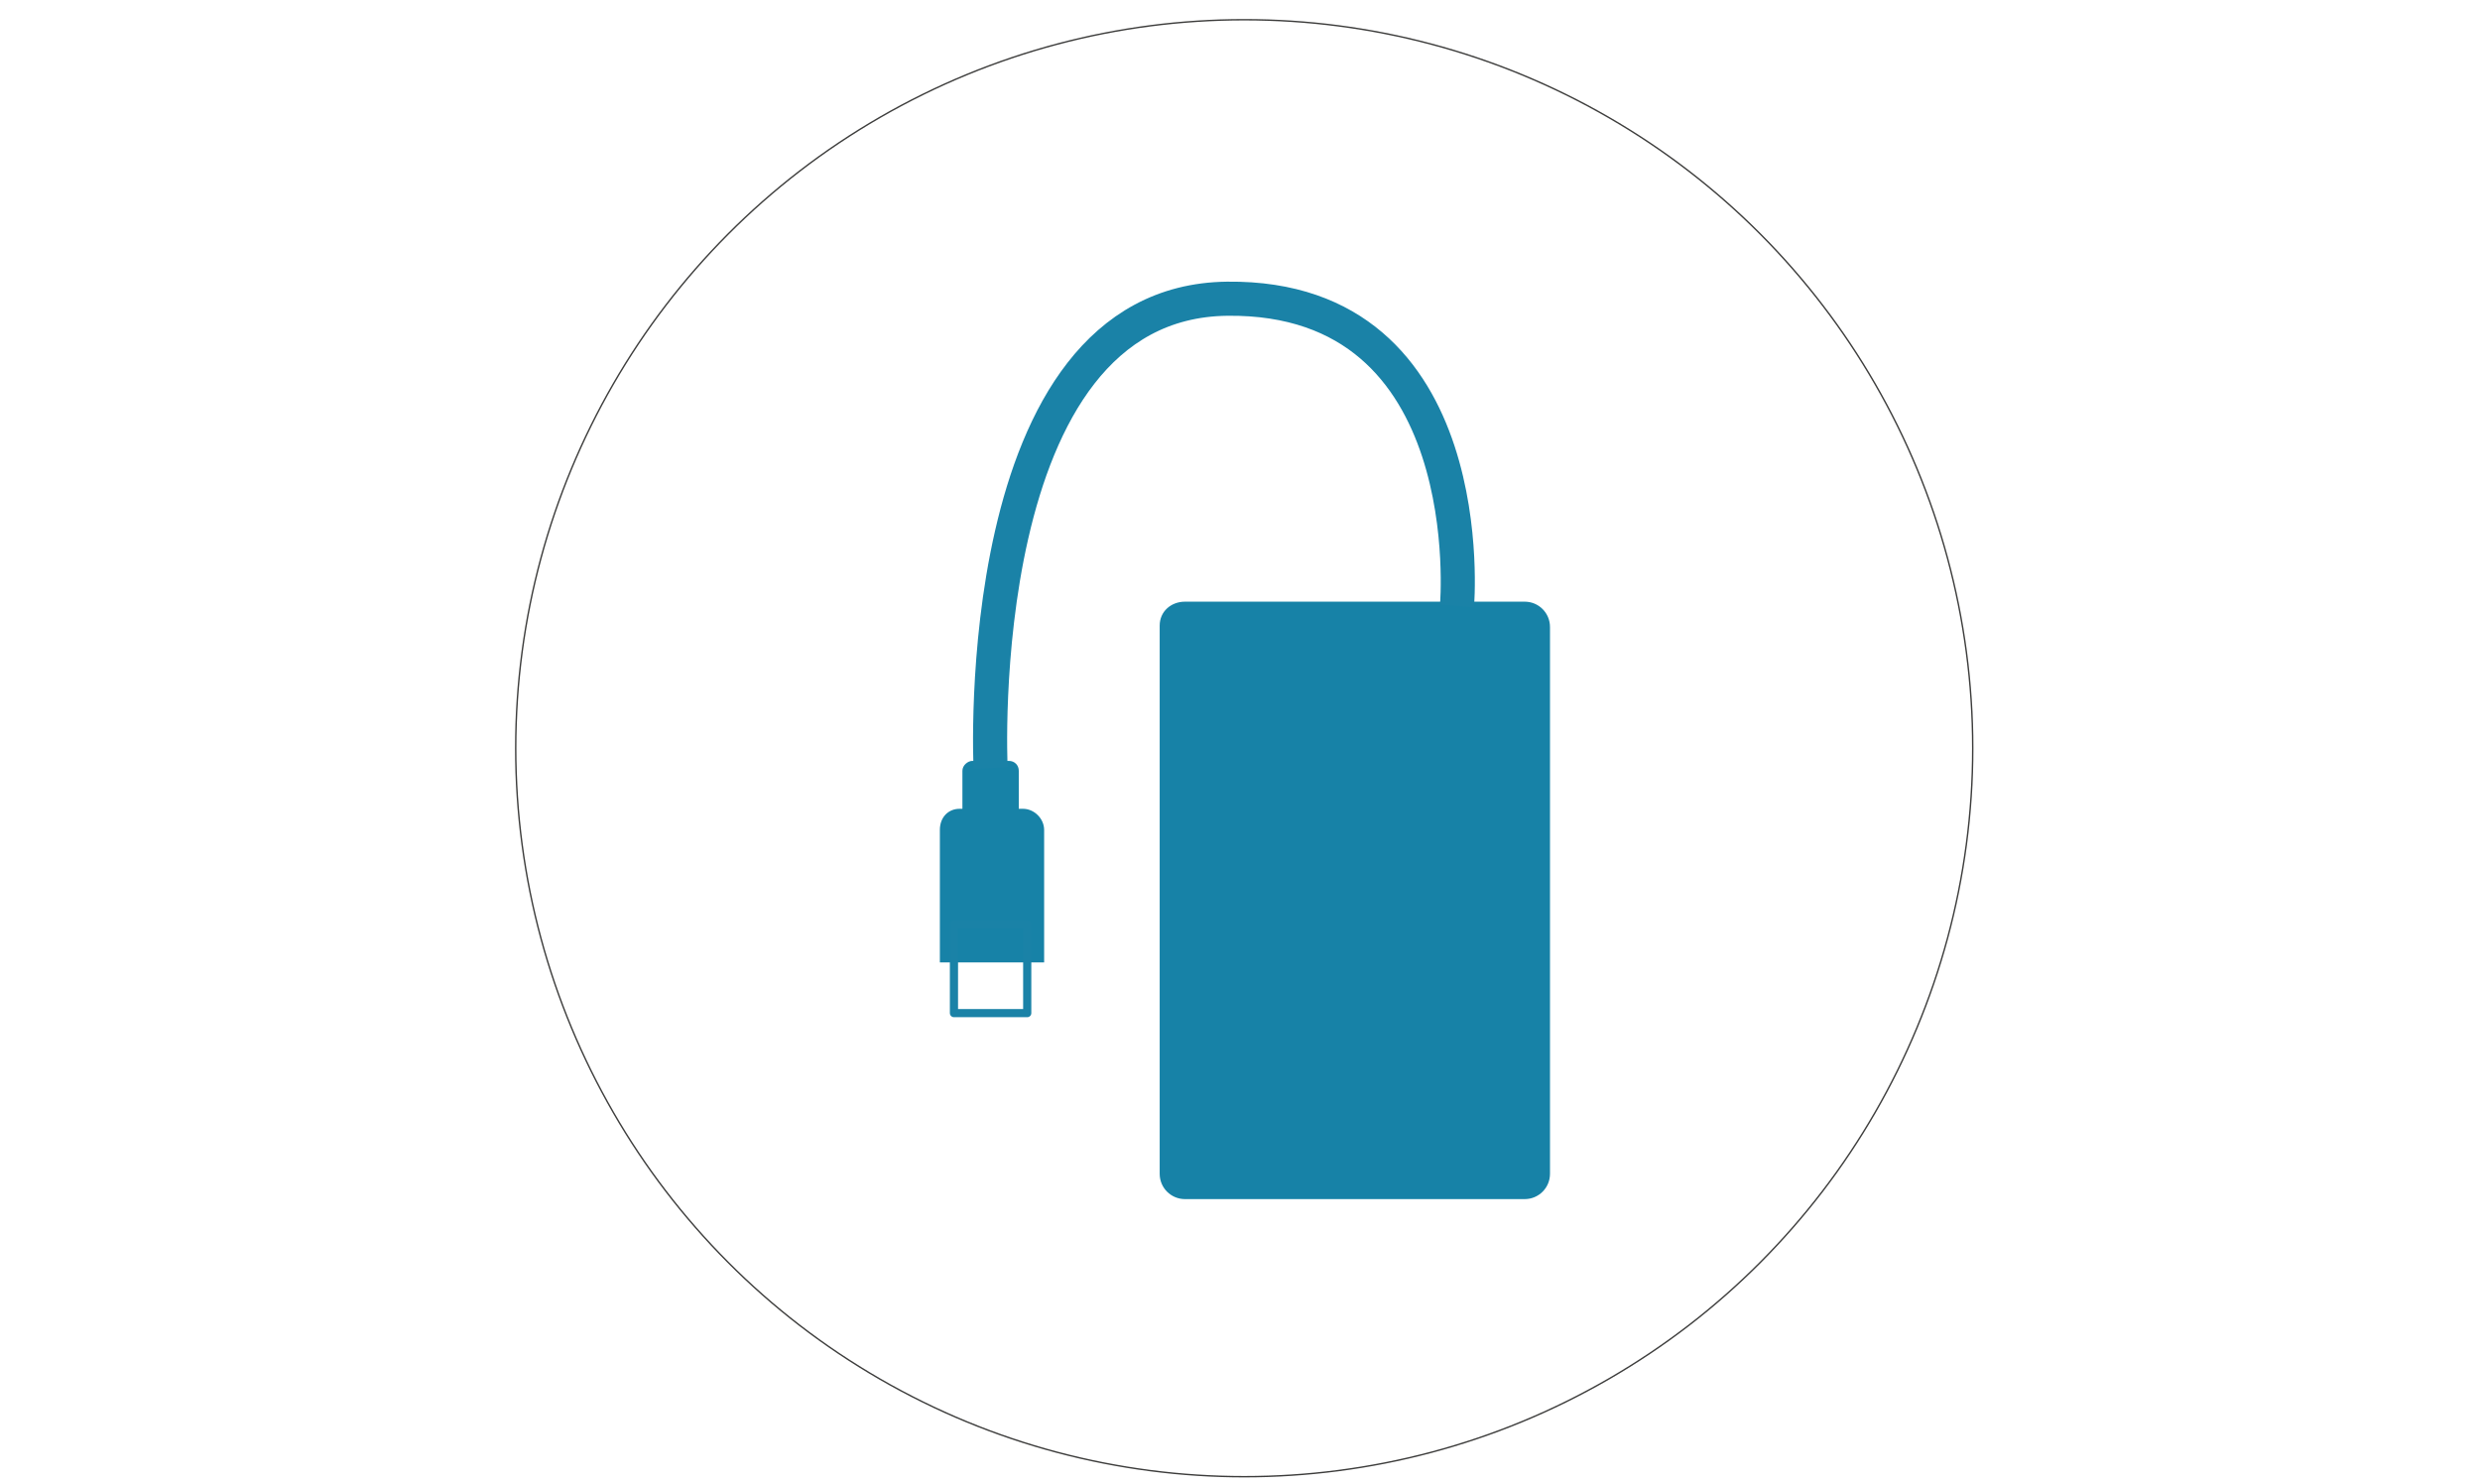 <?xml version="1.0" encoding="utf-8"?>
<!-- Generator: Adobe Illustrator 26.3.1, SVG Export Plug-In . SVG Version: 6.00 Build 0)  -->
<svg version="1.1" id="Ebene_1" xmlns="http://www.w3.org/2000/svg" xmlns:xlink="http://www.w3.org/1999/xlink" x="0px" y="0px"
	 viewBox="0 0 176 105.3" style="enable-background:new 0 0 176 105.3;" xml:space="preserve">
<style type="text/css">
	.st0{fill:none;stroke:#3D3D3C;stroke-width:0.1;stroke-miterlimit:10;}
	.st1{display:none;}
	.st2{fill:#1782A7;}
	.st3{fill:none;stroke:#1A82A7;stroke-width:0.58;stroke-linejoin:round;}
	.st4{fill:none;stroke:#1A82A7;stroke-width:2.42;stroke-miterlimit:10;}
</style>
<circle class="st0" cx="88.3" cy="53.1" r="51.7"/>
<g id="Ebene_2_1_" class="st1">
</g>
<g id="Storage">
	<path class="st2" d="M84.1,42.7h24.1c1,0,1.8,0.8,1.8,1.8v38.8c0,1-0.8,1.8-1.8,1.8H84.1c-1,0-1.8-0.8-1.8-1.8V44.4
		C82.3,43.4,83.1,42.7,84.1,42.7z"/>
	<path class="st2" d="M69,54h2.6c0.4,0,0.7,0.3,0.7,0.7v4l0,0h-4l0,0v-4C68.3,54.3,68.7,54,69,54z"/>
	<path class="st2" d="M68.1,57.4h4.5c0.8,0,1.5,0.7,1.5,1.5v9.4l0,0h-7.4l0,0v-9.4C66.7,58,67.3,57.4,68.1,57.4z"/>
	<rect x="67.7" y="65.6" class="st3" width="5.2" height="6.3"/>
	<path class="st4" d="M70.3,54.5c0,0-1.6-33.1,16.8-33.3C105.3,21,103.4,43,103.4,43"/>
</g>
</svg>
